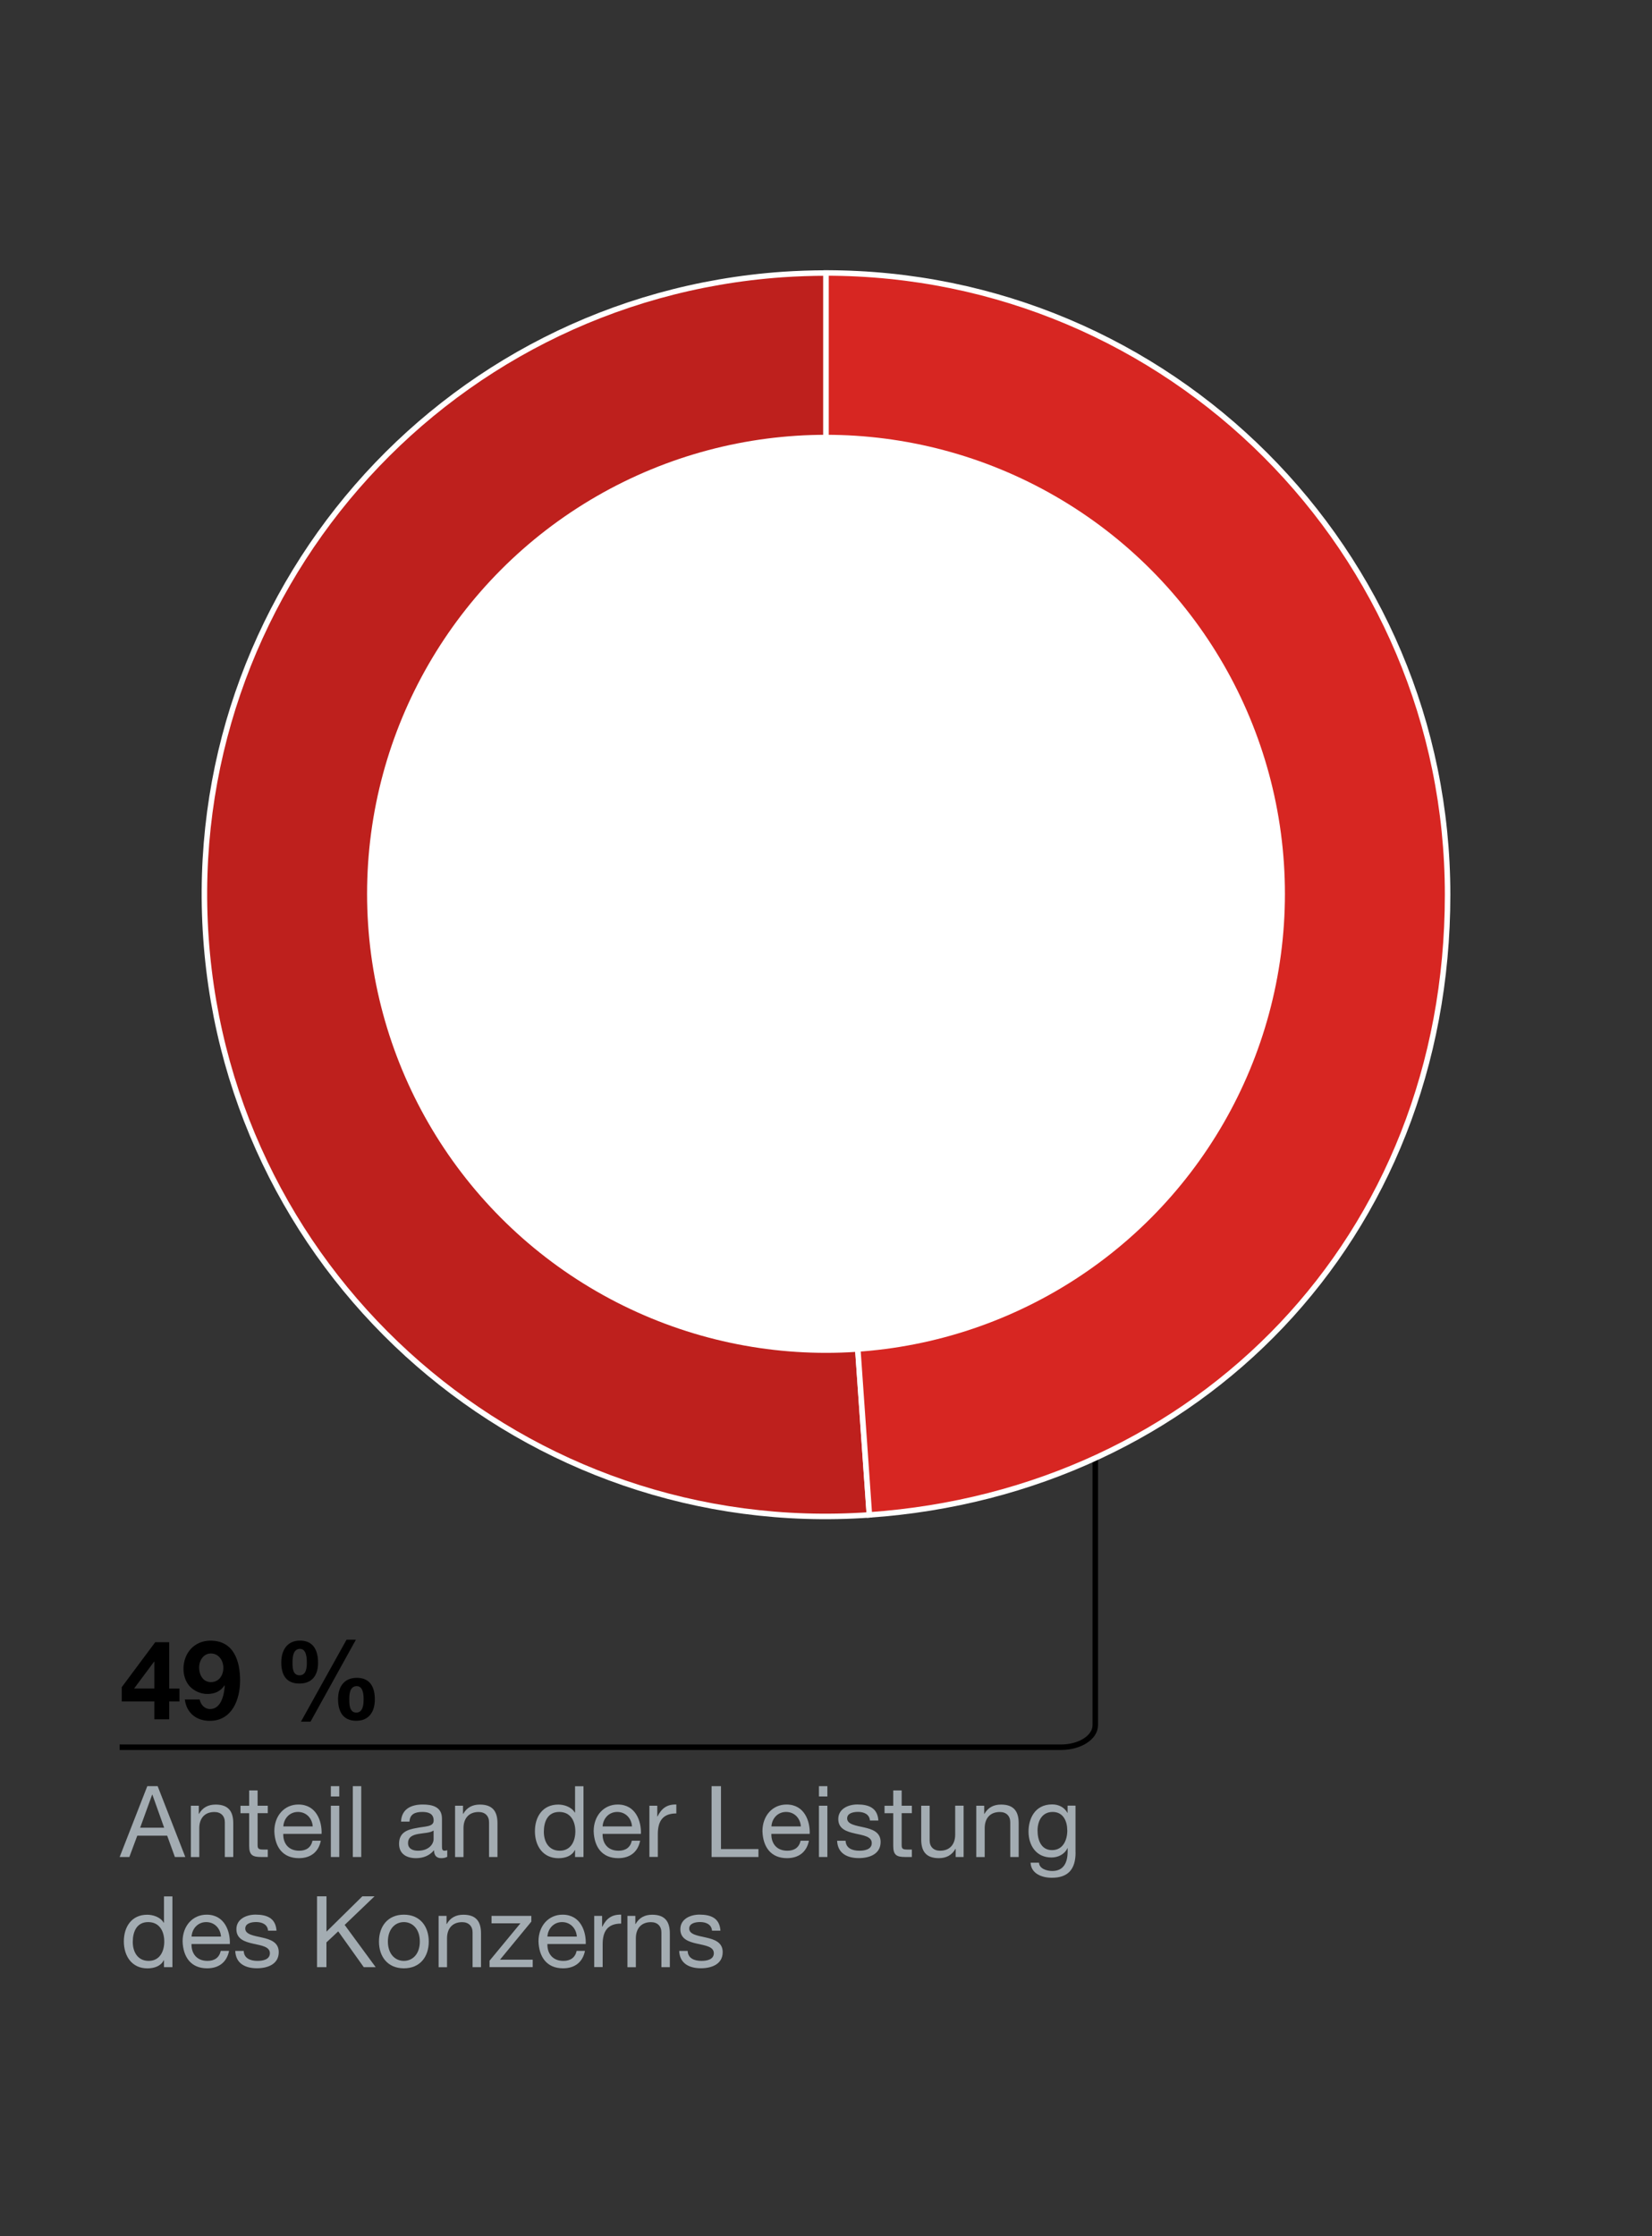 <?xml version="1.0" encoding="UTF-8"?>
<svg xmlns="http://www.w3.org/2000/svg" viewBox="0 0 300 406">
  <rect x="0" y="0" width="300" height="406" fill="#333333" stroke="none"/>
  <g id="Chart_x2F_Skala">
    <path d="M21.72,317.22h170.96c3.43,0,6.22-1.79,6.22-4v-54.5" fill="none" stroke="#000" stroke-linejoin="round"/>
    <g>
      <path d="M150,162.44l7.87,112.6c-62.19,4.35-116.13-42.54-120.47-104.73-4.35-62.19,42.54-116.13,104.73-120.47,2.49-.17,5.38-.27,7.87-.27v112.88Z" fill="#be201d" fill-rule="evenodd" stroke="#fff" stroke-miterlimit="10"/>
      <path d="M150,162.44V49.56c62.34,0,112.88,50.54,112.88,112.88s-45.3,108.43-105,112.6l-7.87-112.6Z" fill="#d72622" fill-rule="evenodd" stroke="#fff" stroke-miterlimit="10"/>
    </g>
    <circle cx="150" cy="162.28" r="83.34" fill="#fff"/>
  </g>
  <g id="Inhalt_x5F_DE">
    <g>
      <path d="M26.74,324.29h1.89l5.02,12.86h-1.89l-1.4-3.87h-5.43l-1.44,3.87h-1.76l5.02-12.86ZM25.46,331.83h4.35l-2.14-6h-.04l-2.18,6Z" fill="#a3acb2"/>
      <path d="M34.66,327.84h1.44v1.48h.04c.65-1.15,1.67-1.69,3.02-1.69,2.45,0,3.2,1.4,3.2,3.4v6.12h-1.53v-6.3c0-1.15-.72-1.87-1.89-1.87-1.85,0-2.75,1.24-2.75,2.92v5.26h-1.53v-9.31Z" fill="#a3acb2"/>
      <path d="M46.78,327.84h1.85v1.35h-1.85v5.78c0,.72.2.83,1.15.83h.7v1.35h-1.17c-1.58,0-2.21-.32-2.21-2.03v-5.92h-1.58v-1.35h1.58v-2.79h1.53v2.79Z" fill="#a3acb2"/>
      <path d="M58.26,334.19c-.41,2.07-1.87,3.17-3.98,3.17-2.97,0-4.37-2.07-4.46-4.9,0-2.81,1.83-4.84,4.37-4.84,3.29,0,4.3,3.08,4.21,5.33h-6.96c-.05,1.62.86,3.06,2.9,3.06,1.28,0,2.14-.59,2.41-1.82h1.51ZM56.79,331.6c-.09-1.46-1.15-2.63-2.68-2.63s-2.57,1.19-2.66,2.63h5.34Z" fill="#a3acb2"/>
      <path d="M61.61,326.16h-1.53v-1.87h1.53v1.87ZM60.08,327.84h1.53v9.31h-1.53v-9.31Z" fill="#a3acb2"/>
      <path d="M64.07,324.29h1.53v12.86h-1.53v-12.86Z" fill="#a3acb2"/>
      <path d="M81.22,337.11c-.27.16-.65.25-1.1.25-.79,0-1.3-.43-1.3-1.44-.85,1.01-1.98,1.44-3.27,1.44-1.69,0-3.08-.74-3.08-2.61,0-2.11,1.57-2.58,3.15-2.86,1.67-.34,3.13-.2,3.13-1.37,0-1.35-1.12-1.55-2.07-1.55-1.3,0-2.25.4-2.32,1.76h-1.53c.09-2.3,1.85-3.11,3.94-3.11,1.67,0,3.49.38,3.49,2.56v4.79c0,.72,0,1.04.49,1.04.14,0,.31-.04.47-.09v1.19ZM78.74,332.34c-1.19.88-4.64.02-4.64,2.3,0,1.01.86,1.37,1.8,1.37,2.01,0,2.84-1.24,2.84-2.11v-1.57Z" fill="#a3acb2"/>
      <path d="M82.64,327.84h1.44v1.48h.04c.65-1.15,1.67-1.69,3.02-1.69,2.45,0,3.2,1.4,3.2,3.4v6.12h-1.53v-6.3c0-1.15-.72-1.87-1.89-1.87-1.85,0-2.75,1.24-2.75,2.92v5.26h-1.53v-9.31Z" fill="#a3acb2"/>
      <path d="M105.96,337.15h-1.53v-1.26h-.04c-.5,1.03-1.67,1.48-2.97,1.48-2.86,0-4.28-2.27-4.28-4.9s1.4-4.84,4.25-4.84c.94,0,2.34.36,3,1.46h.04v-4.79h1.53v12.86ZM101.64,336.01c2.07,0,2.84-1.78,2.84-3.51,0-1.82-.83-3.53-2.93-3.53s-2.79,1.78-2.79,3.6.9,3.44,2.88,3.44Z" fill="#a3acb2"/>
      <path d="M116.25,334.19c-.41,2.07-1.87,3.17-3.98,3.17-2.97,0-4.37-2.07-4.46-4.9,0-2.81,1.83-4.84,4.37-4.84,3.29,0,4.3,3.08,4.21,5.33h-6.96c-.05,1.62.86,3.06,2.9,3.06,1.28,0,2.14-.59,2.41-1.82h1.51ZM114.77,331.6c-.09-1.46-1.15-2.63-2.68-2.63s-2.57,1.19-2.66,2.63h5.34Z" fill="#a3acb2"/>
      <path d="M117.92,327.84h1.44v1.96h.04c.74-1.51,1.76-2.23,3.42-2.18v1.62c-2.46,0-3.36,1.39-3.36,3.76v4.14h-1.53v-9.31Z" fill="#a3acb2"/>
      <path d="M129.22,324.29h1.71v11.42h6.8v1.44h-8.51v-12.86Z" fill="#a3acb2"/>
      <path d="M146.9,334.19c-.41,2.07-1.87,3.17-3.98,3.17-2.97,0-4.37-2.07-4.46-4.9,0-2.81,1.83-4.84,4.37-4.84,3.29,0,4.3,3.08,4.21,5.33h-6.96c-.05,1.62.86,3.06,2.9,3.06,1.28,0,2.14-.59,2.41-1.82h1.51ZM145.43,331.6c-.09-1.46-1.15-2.63-2.68-2.63s-2.57,1.19-2.66,2.63h5.34Z" fill="#a3acb2"/>
      <path d="M150.25,326.16h-1.53v-1.87h1.53v1.87ZM148.72,327.84h1.53v9.31h-1.53v-9.31Z" fill="#a3acb2"/>
      <path d="M153.56,334.21c.05,1.37,1.26,1.8,2.5,1.8.95,0,2.25-.22,2.25-1.39,0-2.4-6.08-.77-6.08-4.36,0-1.87,1.83-2.65,3.47-2.65,2.09,0,3.67.65,3.81,2.92h-1.53c-.09-1.19-1.17-1.57-2.16-1.57-.92,0-1.98.25-1.98,1.19,0,1.08,1.62,1.3,3.04,1.62,1.53.34,3.04.86,3.04,2.65,0,2.23-2.07,2.93-3.96,2.93-2.09,0-3.85-.85-3.94-3.15h1.53Z" fill="#a3acb2"/>
      <path d="M163.74,327.84h1.85v1.35h-1.85v5.78c0,.72.2.83,1.15.83h.7v1.35h-1.17c-1.58,0-2.21-.32-2.21-2.03v-5.92h-1.58v-1.35h1.58v-2.79h1.53v2.79Z" fill="#a3acb2"/>
      <path d="M174.99,337.15h-1.44v-1.48h-.04c-.65,1.15-1.67,1.69-3.02,1.69-2.45,0-3.2-1.4-3.2-3.4v-6.12h1.53v6.3c0,1.15.72,1.87,1.89,1.87,1.85,0,2.75-1.24,2.75-2.92v-5.26h1.53v9.31Z" fill="#a3acb2"/>
      <path d="M177.29,327.84h1.44v1.48h.04c.65-1.15,1.67-1.69,3.02-1.69,2.45,0,3.2,1.4,3.2,3.4v6.12h-1.53v-6.3c0-1.15-.72-1.87-1.89-1.87-1.85,0-2.75,1.24-2.75,2.92v5.26h-1.53v-9.31Z" fill="#a3acb2"/>
      <path d="M195.32,336.35c0,3.04-1.37,4.57-4.32,4.57-1.75,0-3.76-.72-3.85-2.74h1.53c.05,1.1,1.42,1.51,2.41,1.51,2,0,2.79-1.44,2.79-3.53v-.61h-.04c-.52,1.13-1.71,1.69-2.9,1.69-2.77,0-4.16-2.18-4.16-4.72,0-2.2,1.06-4.92,4.3-4.92,1.17,0,2.21.52,2.77,1.55h.02v-1.33h1.44v8.52ZM193.81,332.3c0-1.64-.72-3.33-2.64-3.33s-2.75,1.6-2.75,3.38c0,1.67.61,3.55,2.63,3.55s2.77-1.85,2.77-3.6Z" fill="#a3acb2"/>
      <path d="M31.31,357.15h-1.53v-1.26h-.04c-.5,1.03-1.67,1.48-2.97,1.48-2.86,0-4.28-2.27-4.28-4.9s1.4-4.84,4.25-4.84c.94,0,2.34.36,3,1.46h.04v-4.79h1.53v12.86ZM26.99,356.01c2.07,0,2.84-1.78,2.84-3.51,0-1.82-.83-3.53-2.93-3.53s-2.79,1.78-2.79,3.6.9,3.44,2.88,3.44Z" fill="#a3acb2"/>
      <path d="M41.6,354.19c-.41,2.07-1.87,3.17-3.98,3.17-2.97,0-4.37-2.07-4.46-4.9,0-2.81,1.83-4.84,4.37-4.84,3.29,0,4.3,3.08,4.21,5.33h-6.96c-.05,1.62.86,3.06,2.9,3.06,1.28,0,2.14-.59,2.41-1.82h1.51ZM40.13,351.6c-.09-1.46-1.15-2.63-2.68-2.63s-2.57,1.19-2.66,2.63h5.34Z" fill="#a3acb2"/>
      <path d="M44.26,354.21c.05,1.37,1.26,1.8,2.5,1.8.95,0,2.25-.22,2.25-1.39,0-2.4-6.08-.77-6.08-4.36,0-1.87,1.84-2.65,3.47-2.65,2.09,0,3.67.65,3.81,2.92h-1.53c-.09-1.19-1.17-1.57-2.16-1.57-.92,0-1.98.25-1.98,1.19,0,1.08,1.62,1.3,3.04,1.62,1.53.34,3.04.86,3.04,2.65,0,2.23-2.07,2.93-3.96,2.93-2.09,0-3.85-.85-3.94-3.15h1.53Z" fill="#a3acb2"/>
      <path d="M57.58,344.29h1.71v6.41l6.51-6.41h2.21l-5.42,5.19,5.63,7.67h-2.16l-4.64-6.5-2.14,2v4.5h-1.71v-12.86Z" fill="#a3acb2"/>
      <path d="M73.34,347.62c2.95,0,4.52,2.14,4.52,4.88s-1.56,4.86-4.52,4.86-4.52-2.14-4.52-4.86,1.57-4.88,4.52-4.88ZM73.34,356.01c1.6,0,2.9-1.26,2.9-3.51s-1.3-3.53-2.9-3.53-2.9,1.28-2.9,3.53,1.3,3.51,2.9,3.51Z" fill="#a3acb2"/>
      <path d="M79.65,347.84h1.44v1.48h.04c.65-1.15,1.67-1.69,3.02-1.69,2.45,0,3.2,1.4,3.2,3.4v6.12h-1.53v-6.3c0-1.15-.72-1.87-1.89-1.87-1.85,0-2.75,1.24-2.75,2.92v5.26h-1.53v-9.31Z" fill="#a3acb2"/>
      <path d="M88.9,355.98l5.61-6.79h-5.25v-1.35h7.23v1.04l-5.69,6.91h5.94v1.35h-7.84v-1.17Z" fill="#a3acb2"/>
      <path d="M106.23,354.19c-.41,2.07-1.87,3.17-3.98,3.17-2.97,0-4.37-2.07-4.46-4.9,0-2.81,1.83-4.84,4.37-4.84,3.29,0,4.3,3.08,4.21,5.33h-6.96c-.05,1.62.86,3.06,2.9,3.06,1.28,0,2.14-.59,2.41-1.82h1.51ZM104.75,351.6c-.09-1.46-1.15-2.63-2.68-2.63s-2.57,1.19-2.66,2.63h5.34Z" fill="#a3acb2"/>
      <path d="M107.9,347.84h1.44v1.96h.04c.74-1.51,1.76-2.23,3.42-2.18v1.62c-2.46,0-3.36,1.39-3.36,3.76v4.14h-1.53v-9.31Z" fill="#a3acb2"/>
      <path d="M113.94,347.84h1.44v1.48h.04c.65-1.15,1.67-1.69,3.02-1.69,2.45,0,3.2,1.4,3.2,3.4v6.12h-1.53v-6.3c0-1.15-.72-1.87-1.89-1.87-1.85,0-2.75,1.24-2.75,2.92v5.26h-1.53v-9.31Z" fill="#a3acb2"/>
      <path d="M124.88,354.21c.05,1.37,1.26,1.8,2.5,1.8.95,0,2.25-.22,2.25-1.39,0-2.4-6.08-.77-6.08-4.36,0-1.87,1.84-2.65,3.47-2.65,2.09,0,3.67.65,3.81,2.92h-1.53c-.09-1.19-1.17-1.57-2.16-1.57-.92,0-1.98.25-1.98,1.19,0,1.08,1.62,1.3,3.04,1.62,1.53.34,3.04.86,3.04,2.65,0,2.23-2.07,2.93-3.96,2.93-2.09,0-3.85-.85-3.94-3.15h1.53Z" fill="#a3acb2"/>
    </g>
    <g>
      <path d="M28.03,308.91h-5.92v-2.6l6.08-8.16h2.54v8.42h1.86v2.34h-1.86v3.24h-2.7v-3.24ZM28.03,301.7h-.06l-3.62,4.86h3.68v-4.86Z"/>
      <path d="M36.26,308.55c.18.94.9,1.74,1.88,1.74,2.08,0,2.58-2.72,2.68-4.26l-.04-.04c-.78,1.12-1.8,1.56-3.16,1.56-1.2,0-2.42-.56-3.22-1.44-.74-.86-1.08-2-1.08-3.12,0-2.86,1.96-5.12,4.9-5.12,4.24,0,5.38,3.7,5.38,7.24s-1.52,7.32-5.5,7.32c-2.42,0-4.22-1.4-4.54-3.88h2.7ZM40.56,302.8c0-1.3-.82-2.6-2.26-2.6-1.36,0-2.14,1.28-2.14,2.56s.68,2.64,2.14,2.64,2.26-1.22,2.26-2.6Z"/>
      <path d="M54.48,297.86c2.48,0,3.28,1.84,3.28,4.04s-1.04,3.76-3.38,3.76c-2.46,0-3.3-1.64-3.3-3.84s1.06-3.96,3.4-3.96ZM54.4,304.16c1.24,0,1.32-1.44,1.32-2.28s-.06-2.52-1.24-2.52c-1.28,0-1.36,1.58-1.36,2.5,0,.86,0,2.3,1.28,2.3ZM62.93,297.7h1.7l-8.24,14.88h-1.74l8.28-14.88ZM64.79,304.62c2.48,0,3.28,1.76,3.28,3.94s-1.04,3.86-3.38,3.86c-2.46,0-3.3-1.76-3.3-3.94s1.06-3.86,3.4-3.86ZM64.71,310.93c1.24,0,1.32-1.56,1.32-2.4,0-.78-.06-2.4-1.24-2.4-1.28,0-1.36,1.46-1.36,2.38,0,.86,0,2.42,1.28,2.42Z"/>
    </g>
  </g>
</svg>
